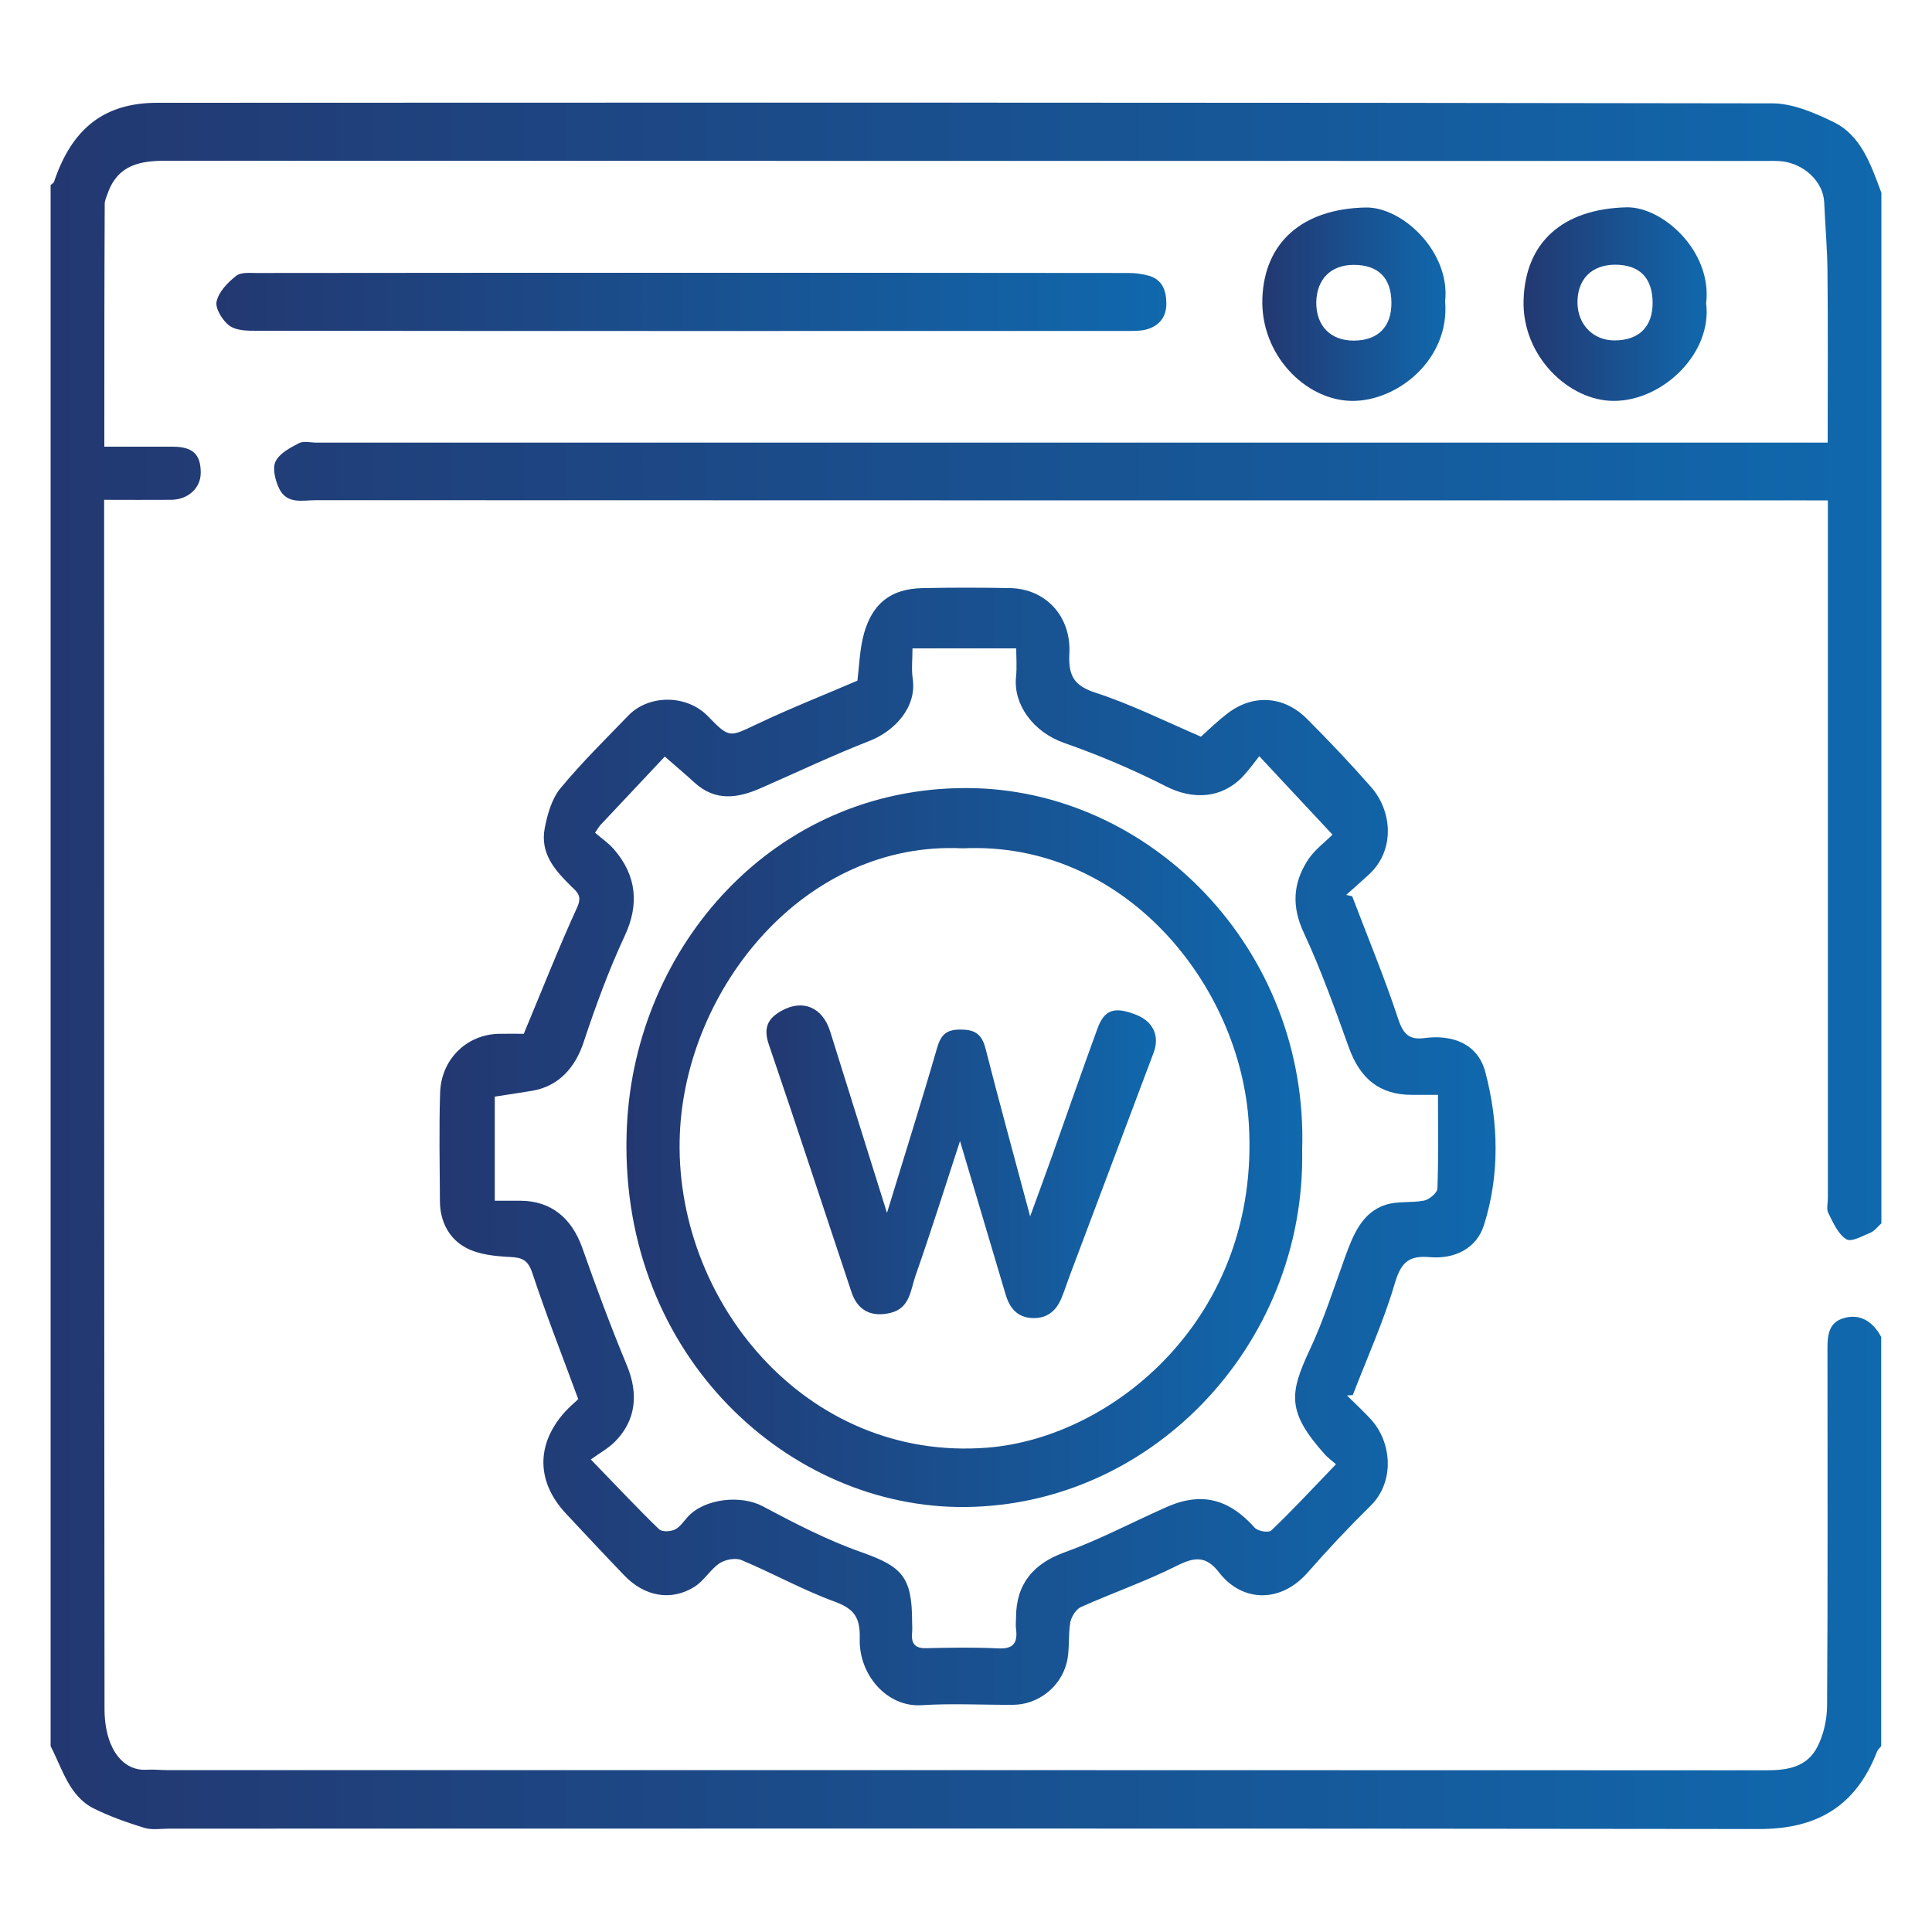 <?xml version="1.0" encoding="utf-8"?>
<!-- Generator: Adobe Illustrator 27.7.0, SVG Export Plug-In . SVG Version: 6.00 Build 0)  -->
<svg version="1.1" id="Layer_1" xmlns="http://www.w3.org/2000/svg" xmlns:xlink="http://www.w3.org/1999/xlink" x="0px" y="0px"
	 viewBox="0 0 100 100" style="enable-background:new 0 0 100 100;" xml:space="preserve">
<style type="text/css">
	.st0{fill:url(#SVGID_1_);}
	.st1{fill:url(#SVGID_00000083808211863399474130000014983506816437759374_);}
	.st2{fill:url(#SVGID_00000024003891498217421360000013661567924145232514_);}
	.st3{fill:url(#SVGID_00000000216994030139875760000009295733938375393680_);}
	.st4{fill:url(#SVGID_00000064350652091182302010000000580569776279373200_);}
	.st5{fill:url(#SVGID_00000083074607633209204140000013970346809142813096_);}
	.st6{fill:url(#SVGID_00000078034132683196870870000006747020585072499881_);}
	.st7{fill:url(#SVGID_00000176020620822917645780000004704943487259421873_);}
	.st8{fill:url(#SVGID_00000039829661885194089380000002074679790563638437_);}
	.st9{fill:url(#SVGID_00000004541761702788730510000015733021845878485178_);}
	.st10{fill:url(#SVGID_00000098180103594354832440000005970081200709980082_);}
	.st11{fill:url(#SVGID_00000023963809244554655080000011900916458780767122_);}
	.st12{fill:url(#SVGID_00000166675065321814642140000009433639429443429565_);}
	.st13{fill:url(#SVGID_00000009555613738780432330000006426499567524137123_);}
	.st14{fill:url(#SVGID_00000077316795570847037520000016798971857602763138_);}
	.st15{fill:url(#SVGID_00000083052945428459462660000008434446307673162671_);}
	.st16{fill:url(#SVGID_00000075856888278722473250000000153926880918316730_);}
	.st17{fill:url(#SVGID_00000091007999412185329700000001892050010467634315_);}
	.st18{fill:url(#SVGID_00000096045751757928812510000008347233554056145593_);}
	.st19{fill:url(#SVGID_00000119093693741216894080000008789708213583994546_);}
	.st20{fill:url(#SVGID_00000114781314475809558310000006428598743206668427_);}
	.st21{fill:url(#SVGID_00000138533496336612668430000005861572107341654412_);}
	.st22{fill:url(#SVGID_00000013186929535570574790000011376714985032852367_);}
	.st23{fill:url(#SVGID_00000008126134621383678650000008066408915292034691_);}
	.st24{fill:url(#SVGID_00000047750353360432263280000003701730693252358024_);}
	.st25{fill:url(#SVGID_00000142859326639981483290000013604559583042846345_);}
	.st26{fill:url(#SVGID_00000099663662589022562010000012318360270394913197_);}
	.st27{fill:url(#SVGID_00000100368045149643523240000006057429380666739643_);}
	.st28{fill:url(#SVGID_00000026850815589359188960000010544558751384290451_);}
	.st29{fill:url(#SVGID_00000075159881535147965790000012632095966574483864_);}
	.st30{fill:url(#SVGID_00000045611131698447366230000000337157139690425253_);}
	.st31{fill:url(#SVGID_00000039101669961663800150000011497961240093740460_);}
	.st32{fill:url(#SVGID_00000114767199094493281420000011320520159423669127_);}
	.st33{fill:url(#SVGID_00000105393151008196943870000012342693426535222416_);}
	.st34{fill:url(#SVGID_00000110463382122110676600000003545288596346199184_);}
	.st35{fill:url(#SVGID_00000034796914784355696230000003679750877991085717_);}
	.st36{fill:url(#SVGID_00000095338590701043641250000000074709043178717587_);}
	.st37{fill:url(#SVGID_00000123424172438960690230000017452428243992692923_);}
	.st38{fill:url(#SVGID_00000081647698740452211610000000092413369215941054_);}
	.st39{fill:url(#SVGID_00000132807827254695667210000010779788225765329074_);}
	.st40{fill:url(#SVGID_00000054964264464584836140000010208821154281493433_);}
	.st41{fill:url(#SVGID_00000090994067977765902090000011890215226010729604_);}
	.st42{fill:url(#SVGID_00000175305459601975564480000013453254396418447264_);}
	.st43{fill:url(#SVGID_00000103962123565105368470000007184949623174095002_);}
	.st44{fill:url(#SVGID_00000122705986841720308860000012775526171734997665_);}
	.st45{fill:url(#SVGID_00000077308347898235166120000014175830389721067180_);}
	.st46{fill:url(#SVGID_00000117644291893568159600000008807630050447466920_);}
	.st47{fill:url(#SVGID_00000115503761401147096730000008349082079640600490_);}
	.st48{fill:url(#SVGID_00000176007437299802430540000008476374874028471430_);}
	.st49{fill:url(#SVGID_00000147204703682517767230000005042840792560770952_);}
	.st50{fill:url(#SVGID_00000046312495149356185390000008923351355248387982_);}
</style>
<g>
	<linearGradient id="SVGID_1_" gradientUnits="userSpaceOnUse" x1="2.624" y1="50" x2="97.376" y2="50">
		<stop  offset="0" style="stop-color:#233871"/>
		<stop  offset="1" style="stop-color:#1068AD"/>
	</linearGradient>
	<path class="st0" d="M97.38,63.32c-0.19,0.17-0.35,0.39-0.56,0.48c-0.42,0.17-0.99,0.51-1.26,0.34c-0.42-0.26-0.68-0.86-0.93-1.36
		c-0.1-0.2-0.02-0.51-0.02-0.77c0-11.63,0-23.27,0-34.9c0-0.36,0-0.72,0-1.21c-0.39,0-0.75,0-1.1,0c-25.72,0-51.44,0-77.16-0.01
		c-0.68,0-1.49,0.23-1.9-0.6c-0.2-0.41-0.36-1.05-0.19-1.4c0.21-0.43,0.75-0.71,1.21-0.95c0.25-0.13,0.61-0.03,0.91-0.03
		c25.69,0,51.38,0,77.06,0c0.36,0,0.73,0,1.16,0c0-3.01,0.02-5.94-0.01-8.87c-0.01-1.19-0.12-2.38-0.17-3.57
		c-0.05-1.09-1.07-2-2.19-2.12c-0.28-0.03-0.55-0.02-0.83-0.02c-27.6,0-55.2,0-82.8-0.01c-1.32,0-2.5,0.19-3.03,1.7
		c-0.06,0.17-0.15,0.36-0.15,0.53C5.4,14.72,5.4,18.87,5.4,23.12c1.2,0,2.36,0,3.52,0c1.05,0,1.47,0.38,1.47,1.35
		c0,0.79-0.65,1.39-1.53,1.4c-1.13,0.01-2.27,0-3.47,0c0,0.36,0,0.64,0,0.93c0,20.56,0,41.11,0.02,61.67c0,0.68,0.12,1.43,0.42,2.01
		c0.34,0.67,0.94,1.18,1.78,1.12c0.34-0.02,0.68,0.02,1.02,0.02c27.6,0,55.2,0,82.8,0.01c1.1,0,2.11-0.16,2.65-1.24
		c0.31-0.61,0.48-1.38,0.49-2.09c0.04-6.05,0.02-12.09,0.02-18.14c0-0.76-0.07-1.61,0.74-1.9c0.86-0.31,1.58,0.08,2.04,0.94
		c0,7.06,0,14.12,0,21.18c-0.07,0.09-0.17,0.17-0.21,0.27c-1.13,2.93-3.22,4.03-6.14,4.02c-27.42-0.04-54.84-0.02-82.26-0.02
		c-0.43,0-0.89,0.08-1.29-0.04c-0.9-0.28-1.79-0.59-2.63-1.01c-1.26-0.64-1.61-2.04-2.22-3.22c0-26.93,0-53.87,0-80.8
		c0.06-0.06,0.16-0.11,0.18-0.18C3.73,6.64,5.4,5.32,8.15,5.32C36.01,5.31,63.87,5.3,91.73,5.35c1.06,0,2.17,0.48,3.16,0.96
		c1.44,0.69,1.95,2.22,2.49,3.67C97.38,27.76,97.38,45.54,97.38,63.32z"/>
	
		<linearGradient id="SVGID_00000032612749861192449500000000894407302887957688_" gradientUnits="userSpaceOnUse" x1="22.746" y1="59.338" x2="77.405" y2="59.338">
		<stop  offset="0" style="stop-color:#233871"/>
		<stop  offset="1" style="stop-color:#1068AD"/>
	</linearGradient>
	<path style="fill:url(#SVGID_00000032612749861192449500000000894407302887957688_);" d="M29.93,72.42
		c-0.85-2.31-1.67-4.39-2.37-6.51c-0.23-0.71-0.55-0.82-1.17-0.85c-0.77-0.04-1.6-0.12-2.26-0.47c-0.86-0.45-1.36-1.34-1.36-2.43
		c-0.01-1.86-0.05-3.73,0.01-5.59c0.05-1.74,1.37-3.02,3.03-3.06c0.49-0.01,0.98,0,1.3,0c0.94-2.25,1.8-4.44,2.77-6.56
		c0.26-0.58-0.01-0.78-0.29-1.05c-0.84-0.83-1.66-1.71-1.39-3.06c0.14-0.72,0.37-1.51,0.81-2.04c1.09-1.32,2.32-2.53,3.51-3.76
		c1.07-1.11,3.03-1.09,4.11,0.02c1.13,1.16,1.11,1.1,2.55,0.42c1.7-0.81,3.46-1.5,5.2-2.25c0.08-0.64,0.11-1.42,0.27-2.16
		c0.4-1.77,1.4-2.6,3.11-2.63c1.51-0.03,3.02-0.03,4.53,0c1.83,0.04,3.16,1.45,3.06,3.39c-0.06,1.14,0.24,1.66,1.34,2.02
		c1.85,0.6,3.61,1.48,5.47,2.28c0.38-0.34,0.85-0.8,1.36-1.19c1.31-1.02,2.91-0.94,4.11,0.25c1.14,1.14,2.26,2.32,3.33,3.54
		c1.11,1.25,1.25,3.28-0.09,4.52c-0.39,0.36-0.79,0.71-1.19,1.07c0.1,0.02,0.21,0.05,0.31,0.07c0.8,2.11,1.67,4.2,2.38,6.35
		c0.27,0.82,0.6,1.09,1.36,0.99c1.44-0.19,2.76,0.28,3.15,1.76c0.69,2.6,0.75,5.33-0.07,7.92c-0.39,1.24-1.56,1.77-2.8,1.66
		c-1.03-0.09-1.48,0.21-1.81,1.34c-0.58,1.98-1.44,3.87-2.18,5.8c-0.1,0.01-0.2,0.01-0.3,0.02c0.42,0.42,0.86,0.82,1.26,1.26
		c1.06,1.18,1.22,3.21-0.04,4.45c-1.13,1.11-2.22,2.27-3.27,3.47c-1.43,1.61-3.41,1.49-4.57-0.02c-0.68-0.88-1.28-0.8-2.18-0.35
		c-1.61,0.81-3.32,1.4-4.97,2.14c-0.25,0.11-0.49,0.49-0.55,0.78c-0.12,0.69-0.02,1.44-0.19,2.11c-0.33,1.29-1.52,2.17-2.78,2.17
		c-1.57,0.01-3.15-0.08-4.72,0.02c-1.81,0.12-3.27-1.59-3.21-3.45c0.03-1.14-0.33-1.55-1.3-1.91c-1.64-0.6-3.2-1.47-4.82-2.15
		c-0.31-0.13-0.83-0.03-1.13,0.16c-0.48,0.32-0.81,0.91-1.3,1.22c-1.21,0.76-2.59,0.51-3.64-0.59c-1.01-1.05-2.01-2.12-3.01-3.19
		c-1.54-1.64-1.57-3.59-0.06-5.27C29.49,72.8,29.79,72.56,29.93,72.42z M30.8,43.1c0.34,0.3,0.69,0.53,0.96,0.84
		c1.23,1.4,1.31,2.93,0.58,4.49c-0.83,1.78-1.51,3.64-2.13,5.51c-0.44,1.33-1.3,2.29-2.67,2.52c-0.65,0.11-1.29,0.2-1.93,0.3
		c0,1.79,0,3.57,0,5.39c0.49,0,0.92,0,1.34,0c1.57,0.01,2.64,0.89,3.19,2.44c0.72,2.05,1.48,4.09,2.31,6.09
		c0.61,1.47,0.47,2.85-0.63,3.95c-0.33,0.33-0.75,0.56-1.24,0.91c1.36,1.4,2.42,2.54,3.53,3.61c0.16,0.15,0.58,0.13,0.82,0.02
		c0.26-0.12,0.46-0.43,0.67-0.66c0.88-0.96,2.76-1.14,3.87-0.55c1.67,0.89,3.37,1.77,5.14,2.39c2.07,0.73,2.6,1.27,2.6,3.57
		c0,0.2,0.02,0.39,0,0.59c-0.06,0.59,0.18,0.82,0.75,0.8c1.23-0.03,2.47-0.05,3.7,0.01c0.75,0.04,1.03-0.24,0.93-1.01
		c-0.03-0.19,0-0.39,0-0.59c0-1.75,0.92-2.8,2.51-3.37c1.77-0.64,3.45-1.53,5.18-2.3c0.38-0.17,0.77-0.32,1.17-0.39
		c1.43-0.28,2.53,0.34,3.49,1.41c0.17,0.19,0.73,0.28,0.87,0.14c1.13-1.08,2.19-2.23,3.34-3.42c-0.25-0.22-0.41-0.33-0.54-0.47
		c-2.01-2.23-1.88-3.18-0.82-5.45c0.73-1.55,1.25-3.21,1.84-4.83c0.42-1.16,0.89-2.31,2.12-2.69c0.62-0.19,1.33-0.08,1.97-0.21
		c0.26-0.06,0.67-0.39,0.68-0.62c0.06-1.59,0.03-3.18,0.03-4.85c-0.5,0-0.93,0-1.35,0c-1.67,0-2.69-0.84-3.27-2.47
		c-0.72-2-1.44-4.02-2.33-5.93c-0.63-1.35-0.55-2.54,0.18-3.7c0.36-0.58,0.94-0.99,1.31-1.37c-1.27-1.35-2.47-2.65-3.79-4.06
		c-0.26,0.33-0.54,0.72-0.86,1.06c-1.09,1.14-2.58,1.21-3.97,0.5c-1.71-0.87-3.48-1.62-5.28-2.25c-1.59-0.56-2.63-1.99-2.48-3.41
		c0.05-0.5,0.01-1.02,0.01-1.48c-1.86,0-3.6,0-5.37,0c0,0.57-0.06,1.07,0.01,1.55c0.23,1.51-0.95,2.73-2.21,3.23
		c-1.9,0.74-3.75,1.62-5.62,2.44c-1.2,0.53-2.37,0.73-3.47-0.28c-0.5-0.46-1.01-0.88-1.53-1.34c-1.12,1.19-2.21,2.35-3.3,3.51
		C31.04,42.73,30.99,42.82,30.8,43.1z"/>
	
		<linearGradient id="SVGID_00000009558187622618274010000010177125147340613271_" gradientUnits="userSpaceOnUse" x1="11.195" y1="15.623" x2="60.367" y2="15.623">
		<stop  offset="0" style="stop-color:#233871"/>
		<stop  offset="1" style="stop-color:#1068AD"/>
	</linearGradient>
	<path style="fill:url(#SVGID_00000009558187622618274010000010177125147340613271_);" d="M35.85,14.12c7.52,0,15.04,0,22.57,0.01
		c0.36,0,0.73,0.05,1.07,0.15c0.65,0.2,0.87,0.72,0.88,1.4c0.01,0.72-0.35,1.15-0.95,1.35c-0.32,0.1-0.67,0.1-1.01,0.1
		c-15.04,0-30.09,0.01-45.13-0.01c-0.48,0-1.04,0-1.4-0.26c-0.35-0.25-0.75-0.89-0.67-1.25c0.11-0.51,0.58-0.99,1.01-1.33
		c0.25-0.2,0.7-0.15,1.07-0.15C20.8,14.12,28.33,14.12,35.85,14.12z"/>
	
		<linearGradient id="SVGID_00000007422116083087242190000009739125963586561445_" gradientUnits="userSpaceOnUse" x1="78.85" y1="15.746" x2="88.336" y2="15.746">
		<stop  offset="0" style="stop-color:#233871"/>
		<stop  offset="1" style="stop-color:#1068AD"/>
	</linearGradient>
	<path style="fill:url(#SVGID_00000007422116083087242190000009739125963586561445_);" d="M88.31,15.7
		c0.32,2.59-2.25,5.06-4.79,5.05c-2.31,0-4.74-2.31-4.66-5.2c0.08-3,2.01-4.74,5.34-4.82C86.07,10.7,88.63,13.01,88.31,15.7z
		 M83.61,13.7c-1.23,0-1.98,0.76-1.96,1.99c0.02,1.12,0.82,1.93,1.91,1.93c1.27,0,1.98-0.7,1.98-1.95
		C85.53,14.38,84.87,13.71,83.61,13.7z"/>
	
		<linearGradient id="SVGID_00000114032407072213249850000002729904771771261118_" gradientUnits="userSpaceOnUse" x1="65.334" y1="15.745" x2="74.82" y2="15.745">
		<stop  offset="0" style="stop-color:#233871"/>
		<stop  offset="1" style="stop-color:#1068AD"/>
	</linearGradient>
	<path style="fill:url(#SVGID_00000114032407072213249850000002729904771771261118_);" d="M74.8,15.6c0.25,3.01-2.48,5.19-4.85,5.15
		c-2.39-0.04-4.72-2.4-4.61-5.32c0.11-2.88,2.06-4.62,5.34-4.69C72.6,10.7,75.08,13.05,74.8,15.6z M70.06,17.63
		c1.26,0,1.97-0.71,1.96-1.97c-0.01-1.28-0.68-1.95-1.95-1.95c-1.18,0-1.91,0.73-1.94,1.92C68.11,16.85,68.86,17.63,70.06,17.63z"/>
	
		<linearGradient id="SVGID_00000047758923760746970640000008698385974563297950_" gradientUnits="userSpaceOnUse" x1="32.422" y1="59.39" x2="67.406" y2="59.39">
		<stop  offset="0" style="stop-color:#233871"/>
		<stop  offset="1" style="stop-color:#1068AD"/>
	</linearGradient>
	<path style="fill:url(#SVGID_00000047758923760746970640000008698385974563297950_);" d="M67.4,59.51
		C67.6,69.67,59.45,78.17,49.52,78c-9.03-0.16-17.63-8.17-17.07-19.74c0.45-9.29,7.6-17.5,17.59-17.47
		C59.53,40.81,67.73,49.14,67.4,59.51z M49.83,43.91c-8.18-0.41-14.32,7.24-14.64,14.76c-0.37,8.55,6.47,17.01,15.92,16.26
		c6.48-0.51,14.13-6.72,13.53-16.75C64.21,50.96,58.18,43.51,49.83,43.91z"/>
	
		<linearGradient id="SVGID_00000165219275643106866080000018112795635047589803_" gradientUnits="userSpaceOnUse" x1="39.675" y1="60.139" x2="59.833" y2="60.139">
		<stop  offset="0" style="stop-color:#233871"/>
		<stop  offset="1" style="stop-color:#1068AD"/>
	</linearGradient>
	<path style="fill:url(#SVGID_00000165219275643106866080000018112795635047589803_);" d="M49.69,59.06
		c-0.8,2.45-1.52,4.74-2.31,6.99c-0.25,0.72-0.28,1.65-1.27,1.9c-0.96,0.24-1.7-0.08-2.03-1.05c-1.43-4.28-2.83-8.58-4.29-12.85
		c-0.3-0.89-0.01-1.35,0.64-1.72c1.12-0.64,2.15-0.19,2.54,1.06c0.95,3.05,1.91,6.09,2.94,9.39c0.92-3.01,1.79-5.76,2.59-8.53
		c0.21-0.72,0.5-0.96,1.21-0.96c0.72,0,1.1,0.2,1.3,0.98c0.72,2.82,1.49,5.62,2.31,8.69c0.42-1.16,0.78-2.13,1.13-3.11
		c0.78-2.2,1.55-4.41,2.35-6.6c0.36-1,0.88-1.17,2.02-0.72c0.86,0.34,1.22,1.09,0.89,1.96c-1.43,3.81-2.87,7.62-4.3,11.43
		c-0.16,0.41-0.29,0.84-0.46,1.25c-0.29,0.72-0.8,1.1-1.56,1.05c-0.74-0.05-1.13-0.51-1.34-1.22
		C51.29,64.43,50.52,61.85,49.69,59.06z"/>
</g>
</svg>

